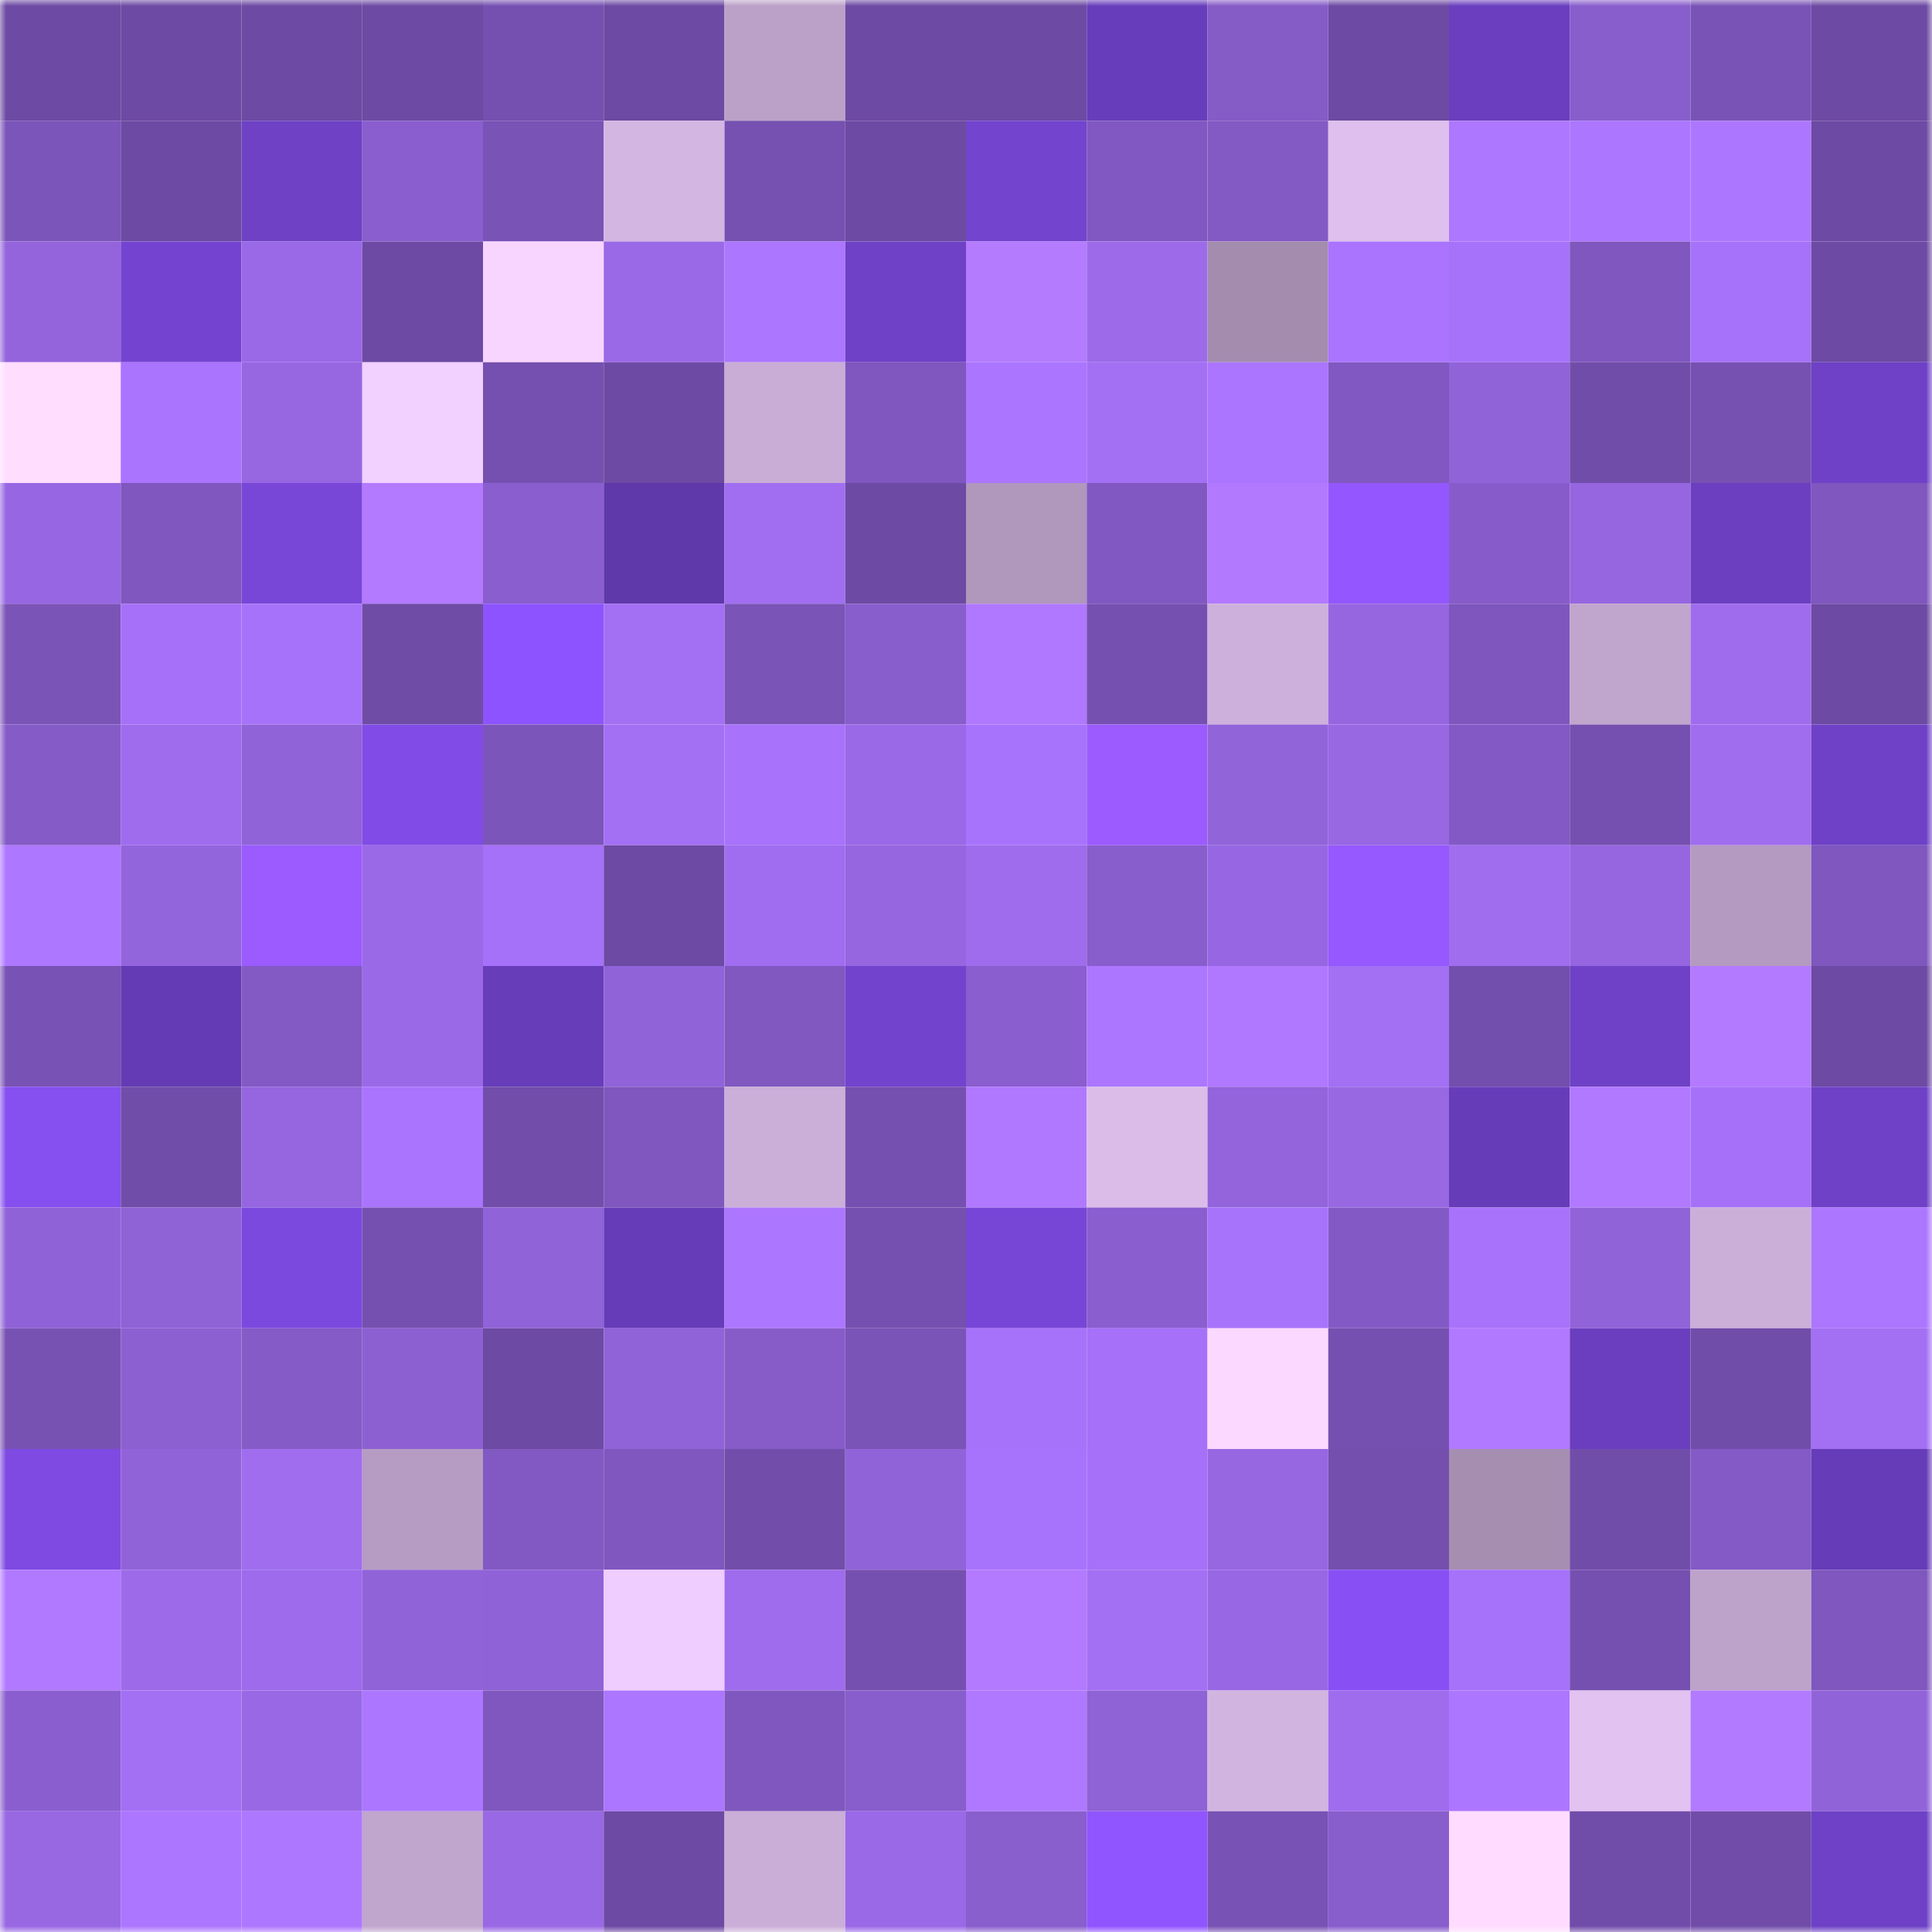 <svg viewBox="0 0 160 160" fill="none" role="img" xmlns="http://www.w3.org/2000/svg" width="240" height="240" name="linea%2Cmickle123.linea.eth"><mask id="1240072992" mask-type="alpha" maskUnits="userSpaceOnUse" x="0" y="0" width="160" height="160"><rect width="160" height="160" fill="#FFFFFF"></rect></mask><g mask="url(#1240072992)"><rect x="0" y="0" width="10" height="10" fill="#6d4aa3"></rect><rect x="10" y="0" width="10" height="10" fill="#6d4aa3"></rect><rect x="20" y="0" width="10" height="10" fill="#6d4aa3"></rect><rect x="30" y="0" width="10" height="10" fill="#6d4aa3"></rect><rect x="40" y="0" width="10" height="10" fill="#7550b0"></rect><rect x="50" y="0" width="10" height="10" fill="#6d4aa3"></rect><rect x="60" y="0" width="10" height="10" fill="#bba1c8"></rect><rect x="70" y="0" width="10" height="10" fill="#6d4aa3"></rect><rect x="80" y="0" width="10" height="10" fill="#6d4aa3"></rect><rect x="90" y="0" width="10" height="10" fill="#683dbb"></rect><rect x="100" y="0" width="10" height="10" fill="#855bc6"></rect><rect x="110" y="0" width="10" height="10" fill="#6d4aa3"></rect><rect x="120" y="0" width="10" height="10" fill="#6a3ebe"></rect><rect x="130" y="0" width="10" height="10" fill="#885dcc"></rect><rect x="140" y="0" width="10" height="10" fill="#7953b5"></rect><rect x="150" y="0" width="10" height="10" fill="#6d4aa3"></rect><rect x="0" y="10" width="10" height="10" fill="#7c55ba"></rect><rect x="10" y="10" width="10" height="10" fill="#6d4aa3"></rect><rect x="20" y="10" width="10" height="10" fill="#6e41c5"></rect><rect x="30" y="10" width="10" height="10" fill="#8a5ecf"></rect><rect x="40" y="10" width="10" height="10" fill="#7a53b6"></rect><rect x="50" y="10" width="10" height="10" fill="#d4b6e2"></rect><rect x="60" y="10" width="10" height="10" fill="#7651b1"></rect><rect x="70" y="10" width="10" height="10" fill="#6d4aa3"></rect><rect x="80" y="10" width="10" height="10" fill="#7344ce"></rect><rect x="90" y="10" width="10" height="10" fill="#8158c1"></rect><rect x="100" y="10" width="10" height="10" fill="#8359c4"></rect><rect x="110" y="10" width="10" height="10" fill="#debfed"></rect><rect x="120" y="10" width="10" height="10" fill="#ae77ff"></rect><rect x="130" y="10" width="10" height="10" fill="#ac76ff"></rect><rect x="140" y="10" width="10" height="10" fill="#ad76ff"></rect><rect x="150" y="10" width="10" height="10" fill="#6d4aa3"></rect><rect x="0" y="20" width="10" height="10" fill="#9364db"></rect><rect x="10" y="20" width="10" height="10" fill="#7444d0"></rect><rect x="20" y="20" width="10" height="10" fill="#9a69e7"></rect><rect x="30" y="20" width="10" height="10" fill="#6d4aa3"></rect><rect x="40" y="20" width="10" height="10" fill="#f8d5ff"></rect><rect x="50" y="20" width="10" height="10" fill="#9a69e7"></rect><rect x="60" y="20" width="10" height="10" fill="#ac76ff"></rect><rect x="70" y="20" width="10" height="10" fill="#6e41c6"></rect><rect x="80" y="20" width="10" height="10" fill="#b47bff"></rect><rect x="90" y="20" width="10" height="10" fill="#9d6bea"></rect><rect x="100" y="20" width="10" height="10" fill="#a38cae"></rect><rect x="110" y="20" width="10" height="10" fill="#aa74ff"></rect><rect x="120" y="20" width="10" height="10" fill="#a772fa"></rect><rect x="130" y="20" width="10" height="10" fill="#7f57be"></rect><rect x="140" y="20" width="10" height="10" fill="#a672f9"></rect><rect x="150" y="20" width="10" height="10" fill="#6d4aa3"></rect><rect x="0" y="30" width="10" height="10" fill="#ffddff"></rect><rect x="10" y="30" width="10" height="10" fill="#aa74ff"></rect><rect x="20" y="30" width="10" height="10" fill="#9767e2"></rect><rect x="30" y="30" width="10" height="10" fill="#f2d0ff"></rect><rect x="40" y="30" width="10" height="10" fill="#7650b0"></rect><rect x="50" y="30" width="10" height="10" fill="#6d4aa3"></rect><rect x="60" y="30" width="10" height="10" fill="#c9add6"></rect><rect x="70" y="30" width="10" height="10" fill="#7f57be"></rect><rect x="80" y="30" width="10" height="10" fill="#ab75ff"></rect><rect x="90" y="30" width="10" height="10" fill="#a370f4"></rect><rect x="100" y="30" width="10" height="10" fill="#ab75ff"></rect><rect x="110" y="30" width="10" height="10" fill="#8158c1"></rect><rect x="120" y="30" width="10" height="10" fill="#9063d8"></rect><rect x="130" y="30" width="10" height="10" fill="#714daa"></rect><rect x="140" y="30" width="10" height="10" fill="#7651b1"></rect><rect x="150" y="30" width="10" height="10" fill="#6e41c6"></rect><rect x="0" y="40" width="10" height="10" fill="#9767e3"></rect><rect x="10" y="40" width="10" height="10" fill="#7f57be"></rect><rect x="20" y="40" width="10" height="10" fill="#7847d8"></rect><rect x="30" y="40" width="10" height="10" fill="#b37aff"></rect><rect x="40" y="40" width="10" height="10" fill="#8a5ecf"></rect><rect x="50" y="40" width="10" height="10" fill="#5f38aa"></rect><rect x="60" y="40" width="10" height="10" fill="#a16ef1"></rect><rect x="70" y="40" width="10" height="10" fill="#6d4aa3"></rect><rect x="80" y="40" width="10" height="10" fill="#b097bc"></rect><rect x="90" y="40" width="10" height="10" fill="#8158c1"></rect><rect x="100" y="40" width="10" height="10" fill="#b279ff"></rect><rect x="110" y="40" width="10" height="10" fill="#9457ff"></rect><rect x="120" y="40" width="10" height="10" fill="#875cca"></rect><rect x="130" y="40" width="10" height="10" fill="#9666e0"></rect><rect x="140" y="40" width="10" height="10" fill="#6c3fc1"></rect><rect x="150" y="40" width="10" height="10" fill="#7f57be"></rect><rect x="0" y="50" width="10" height="10" fill="#7b54b8"></rect><rect x="10" y="50" width="10" height="10" fill="#a671f8"></rect><rect x="20" y="50" width="10" height="10" fill="#a772fa"></rect><rect x="30" y="50" width="10" height="10" fill="#6f4ca6"></rect><rect x="40" y="50" width="10" height="10" fill="#8d53fe"></rect><rect x="50" y="50" width="10" height="10" fill="#a370f4"></rect><rect x="60" y="50" width="10" height="10" fill="#7a54b7"></rect><rect x="70" y="50" width="10" height="10" fill="#885dcc"></rect><rect x="80" y="50" width="10" height="10" fill="#b078ff"></rect><rect x="90" y="50" width="10" height="10" fill="#7650b0"></rect><rect x="100" y="50" width="10" height="10" fill="#cdb0db"></rect><rect x="110" y="50" width="10" height="10" fill="#9666e0"></rect><rect x="120" y="50" width="10" height="10" fill="#7e56bd"></rect><rect x="130" y="50" width="10" height="10" fill="#c0a5cd"></rect><rect x="140" y="50" width="10" height="10" fill="#9f6ced"></rect><rect x="150" y="50" width="10" height="10" fill="#6d4aa3"></rect><rect x="0" y="60" width="10" height="10" fill="#855bc7"></rect><rect x="10" y="60" width="10" height="10" fill="#9f6cee"></rect><rect x="20" y="60" width="10" height="10" fill="#9063d8"></rect><rect x="30" y="60" width="10" height="10" fill="#804be6"></rect><rect x="40" y="60" width="10" height="10" fill="#7c55ba"></rect><rect x="50" y="60" width="10" height="10" fill="#a370f4"></rect><rect x="60" y="60" width="10" height="10" fill="#a872fb"></rect><rect x="70" y="60" width="10" height="10" fill="#9a69e7"></rect><rect x="80" y="60" width="10" height="10" fill="#a873fc"></rect><rect x="90" y="60" width="10" height="10" fill="#9c5bff"></rect><rect x="100" y="60" width="10" height="10" fill="#9264da"></rect><rect x="110" y="60" width="10" height="10" fill="#9868e3"></rect><rect x="120" y="60" width="10" height="10" fill="#835ac5"></rect><rect x="130" y="60" width="10" height="10" fill="#7650b0"></rect><rect x="140" y="60" width="10" height="10" fill="#a06def"></rect><rect x="150" y="60" width="10" height="10" fill="#6e41c6"></rect><rect x="0" y="70" width="10" height="10" fill="#ae77ff"></rect><rect x="10" y="70" width="10" height="10" fill="#9365dd"></rect><rect x="20" y="70" width="10" height="10" fill="#9b5bff"></rect><rect x="30" y="70" width="10" height="10" fill="#9a69e7"></rect><rect x="40" y="70" width="10" height="10" fill="#a671f9"></rect><rect x="50" y="70" width="10" height="10" fill="#6d4aa3"></rect><rect x="60" y="70" width="10" height="10" fill="#a06df0"></rect><rect x="70" y="70" width="10" height="10" fill="#9666e0"></rect><rect x="80" y="70" width="10" height="10" fill="#9e6cec"></rect><rect x="90" y="70" width="10" height="10" fill="#885dcc"></rect><rect x="100" y="70" width="10" height="10" fill="#9767e3"></rect><rect x="110" y="70" width="10" height="10" fill="#9658ff"></rect><rect x="120" y="70" width="10" height="10" fill="#a06def"></rect><rect x="130" y="70" width="10" height="10" fill="#9666e0"></rect><rect x="140" y="70" width="10" height="10" fill="#b49ac0"></rect><rect x="150" y="70" width="10" height="10" fill="#7f57be"></rect><rect x="0" y="80" width="10" height="10" fill="#7852b4"></rect><rect x="10" y="80" width="10" height="10" fill="#643bb4"></rect><rect x="20" y="80" width="10" height="10" fill="#8359c4"></rect><rect x="30" y="80" width="10" height="10" fill="#9a69e7"></rect><rect x="40" y="80" width="10" height="10" fill="#683dba"></rect><rect x="50" y="80" width="10" height="10" fill="#9163d9"></rect><rect x="60" y="80" width="10" height="10" fill="#8058c0"></rect><rect x="70" y="80" width="10" height="10" fill="#7243cd"></rect><rect x="80" y="80" width="10" height="10" fill="#8a5ecf"></rect><rect x="90" y="80" width="10" height="10" fill="#ac76ff"></rect><rect x="100" y="80" width="10" height="10" fill="#b078ff"></rect><rect x="110" y="80" width="10" height="10" fill="#a370f4"></rect><rect x="120" y="80" width="10" height="10" fill="#734fad"></rect><rect x="130" y="80" width="10" height="10" fill="#6e41c6"></rect><rect x="140" y="80" width="10" height="10" fill="#b37aff"></rect><rect x="150" y="80" width="10" height="10" fill="#6d4aa3"></rect><rect x="0" y="90" width="10" height="10" fill="#864ff0"></rect><rect x="10" y="90" width="10" height="10" fill="#714daa"></rect><rect x="20" y="90" width="10" height="10" fill="#9566df"></rect><rect x="30" y="90" width="10" height="10" fill="#aa74ff"></rect><rect x="40" y="90" width="10" height="10" fill="#724eaa"></rect><rect x="50" y="90" width="10" height="10" fill="#7f57be"></rect><rect x="60" y="90" width="10" height="10" fill="#cbafd9"></rect><rect x="70" y="90" width="10" height="10" fill="#7650b0"></rect><rect x="80" y="90" width="10" height="10" fill="#b078ff"></rect><rect x="90" y="90" width="10" height="10" fill="#dbbce9"></rect><rect x="100" y="90" width="10" height="10" fill="#9364dc"></rect><rect x="110" y="90" width="10" height="10" fill="#9868e3"></rect><rect x="120" y="90" width="10" height="10" fill="#673cb9"></rect><rect x="130" y="90" width="10" height="10" fill="#b179ff"></rect><rect x="140" y="90" width="10" height="10" fill="#a671f8"></rect><rect x="150" y="90" width="10" height="10" fill="#6e41c6"></rect><rect x="0" y="100" width="10" height="10" fill="#9062d8"></rect><rect x="10" y="100" width="10" height="10" fill="#8f62d6"></rect><rect x="20" y="100" width="10" height="10" fill="#7c49df"></rect><rect x="30" y="100" width="10" height="10" fill="#7650b0"></rect><rect x="40" y="100" width="10" height="10" fill="#9063d8"></rect><rect x="50" y="100" width="10" height="10" fill="#663cb8"></rect><rect x="60" y="100" width="10" height="10" fill="#ad76ff"></rect><rect x="70" y="100" width="10" height="10" fill="#7650b0"></rect><rect x="80" y="100" width="10" height="10" fill="#7846d7"></rect><rect x="90" y="100" width="10" height="10" fill="#8a5ecf"></rect><rect x="100" y="100" width="10" height="10" fill="#a873fb"></rect><rect x="110" y="100" width="10" height="10" fill="#835ac5"></rect><rect x="120" y="100" width="10" height="10" fill="#a872fb"></rect><rect x="130" y="100" width="10" height="10" fill="#9163d9"></rect><rect x="140" y="100" width="10" height="10" fill="#cbafd9"></rect><rect x="150" y="100" width="10" height="10" fill="#ac76ff"></rect><rect x="0" y="110" width="10" height="10" fill="#7852b3"></rect><rect x="10" y="110" width="10" height="10" fill="#8d60d2"></rect><rect x="20" y="110" width="10" height="10" fill="#855bc7"></rect><rect x="30" y="110" width="10" height="10" fill="#8d60d2"></rect><rect x="40" y="110" width="10" height="10" fill="#6d4aa3"></rect><rect x="50" y="110" width="10" height="10" fill="#9163d9"></rect><rect x="60" y="110" width="10" height="10" fill="#875cc9"></rect><rect x="70" y="110" width="10" height="10" fill="#7a54b7"></rect><rect x="80" y="110" width="10" height="10" fill="#a772fa"></rect><rect x="90" y="110" width="10" height="10" fill="#a671f8"></rect><rect x="100" y="110" width="10" height="10" fill="#fbd8ff"></rect><rect x="110" y="110" width="10" height="10" fill="#7650b0"></rect><rect x="120" y="110" width="10" height="10" fill="#b179ff"></rect><rect x="130" y="110" width="10" height="10" fill="#6a3ebf"></rect><rect x="140" y="110" width="10" height="10" fill="#714daa"></rect><rect x="150" y="110" width="10" height="10" fill="#a370f4"></rect><rect x="0" y="120" width="10" height="10" fill="#7e4ae2"></rect><rect x="10" y="120" width="10" height="10" fill="#9163d9"></rect><rect x="20" y="120" width="10" height="10" fill="#a06def"></rect><rect x="30" y="120" width="10" height="10" fill="#b69cc2"></rect><rect x="40" y="120" width="10" height="10" fill="#8259c2"></rect><rect x="50" y="120" width="10" height="10" fill="#7f57be"></rect><rect x="60" y="120" width="10" height="10" fill="#724eaa"></rect><rect x="70" y="120" width="10" height="10" fill="#9163d9"></rect><rect x="80" y="120" width="10" height="10" fill="#a873fc"></rect><rect x="90" y="120" width="10" height="10" fill="#a671f8"></rect><rect x="100" y="120" width="10" height="10" fill="#9767e2"></rect><rect x="110" y="120" width="10" height="10" fill="#744fad"></rect><rect x="120" y="120" width="10" height="10" fill="#a68eb1"></rect><rect x="130" y="120" width="10" height="10" fill="#714daa"></rect><rect x="140" y="120" width="10" height="10" fill="#845ac6"></rect><rect x="150" y="120" width="10" height="10" fill="#663cb8"></rect><rect x="0" y="130" width="10" height="10" fill="#b179ff"></rect><rect x="10" y="130" width="10" height="10" fill="#9d6bea"></rect><rect x="20" y="130" width="10" height="10" fill="#9d6bec"></rect><rect x="30" y="130" width="10" height="10" fill="#9163d9"></rect><rect x="40" y="130" width="10" height="10" fill="#8f62d7"></rect><rect x="50" y="130" width="10" height="10" fill="#efcdff"></rect><rect x="60" y="130" width="10" height="10" fill="#9e6cec"></rect><rect x="70" y="130" width="10" height="10" fill="#7650b0"></rect><rect x="80" y="130" width="10" height="10" fill="#b37aff"></rect><rect x="90" y="130" width="10" height="10" fill="#a370f4"></rect><rect x="100" y="130" width="10" height="10" fill="#9868e4"></rect><rect x="110" y="130" width="10" height="10" fill="#8850f4"></rect><rect x="120" y="130" width="10" height="10" fill="#a772fa"></rect><rect x="130" y="130" width="10" height="10" fill="#7650b0"></rect><rect x="140" y="130" width="10" height="10" fill="#bda3ca"></rect><rect x="150" y="130" width="10" height="10" fill="#7f57be"></rect><rect x="0" y="140" width="10" height="10" fill="#8a5ecf"></rect><rect x="10" y="140" width="10" height="10" fill="#a370f4"></rect><rect x="20" y="140" width="10" height="10" fill="#9969e5"></rect><rect x="30" y="140" width="10" height="10" fill="#ac76ff"></rect><rect x="40" y="140" width="10" height="10" fill="#7f57be"></rect><rect x="50" y="140" width="10" height="10" fill="#ac76ff"></rect><rect x="60" y="140" width="10" height="10" fill="#7f57be"></rect><rect x="70" y="140" width="10" height="10" fill="#885dcc"></rect><rect x="80" y="140" width="10" height="10" fill="#b078ff"></rect><rect x="90" y="140" width="10" height="10" fill="#8f62d6"></rect><rect x="100" y="140" width="10" height="10" fill="#d2b4e0"></rect><rect x="110" y="140" width="10" height="10" fill="#9f6cee"></rect><rect x="120" y="140" width="10" height="10" fill="#ad76ff"></rect><rect x="130" y="140" width="10" height="10" fill="#e2c2f0"></rect><rect x="140" y="140" width="10" height="10" fill="#b27aff"></rect><rect x="150" y="140" width="10" height="10" fill="#9163d9"></rect><rect x="0" y="150" width="10" height="10" fill="#9868e3"></rect><rect x="10" y="150" width="10" height="10" fill="#ac76ff"></rect><rect x="20" y="150" width="10" height="10" fill="#ae77ff"></rect><rect x="30" y="150" width="10" height="10" fill="#c0a5cd"></rect><rect x="40" y="150" width="10" height="10" fill="#9968e4"></rect><rect x="50" y="150" width="10" height="10" fill="#6d4aa3"></rect><rect x="60" y="150" width="10" height="10" fill="#cbaed8"></rect><rect x="70" y="150" width="10" height="10" fill="#9a69e7"></rect><rect x="80" y="150" width="10" height="10" fill="#895ecd"></rect><rect x="90" y="150" width="10" height="10" fill="#9055ff"></rect><rect x="100" y="150" width="10" height="10" fill="#7852b4"></rect><rect x="110" y="150" width="10" height="10" fill="#885dcc"></rect><rect x="120" y="150" width="10" height="10" fill="#ffdcff"></rect><rect x="130" y="150" width="10" height="10" fill="#714daa"></rect><rect x="140" y="150" width="10" height="10" fill="#714da9"></rect><rect x="150" y="150" width="10" height="10" fill="#6e41c6"></rect></g></svg>